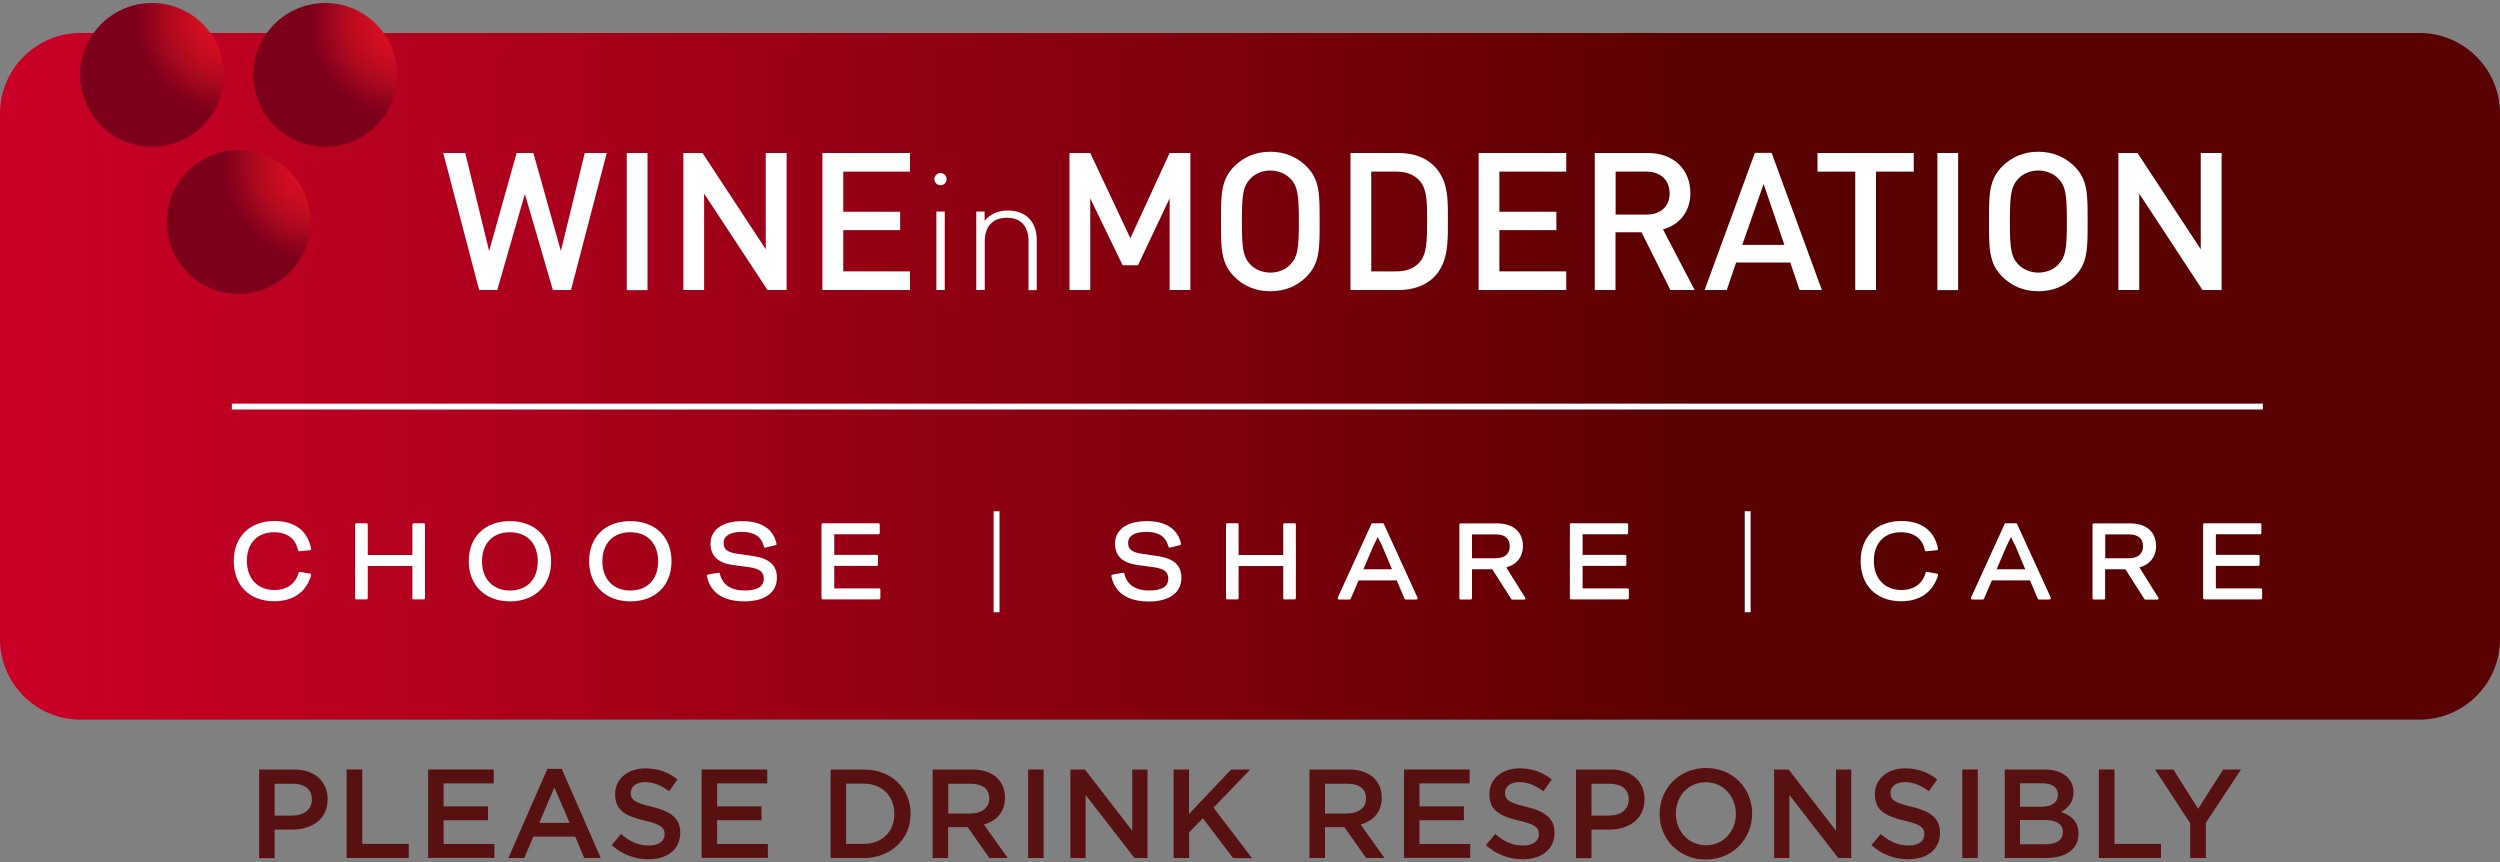 <?xml version="1.0" encoding="utf-8"?>
<!-- Generator: Adobe Illustrator 26.0.1, SVG Export Plug-In . SVG Version: 6.00 Build 0)  -->
<svg version="1.1" id="Calque_1" xmlns="http://www.w3.org/2000/svg" xmlns:xlink="http://www.w3.org/1999/xlink" x="0px" y="0px"
	 viewBox="0 0 200 69" style="enable-background:new 0 0 200 69;" xml:space="preserve">
<rect x="0" y="0" width="200" height="69" fill="#808080" stroke="none"/>
<style type="text/css">
	
		.st0{clip-path:url(#SVGID_00000070107988112165164940000002580554918499767440_);fill:url(#SVGID_00000077284932417923562300000016242122166315852963_);}
	.st1{fill:#FFFFFF;}
	.st2{clip-path:url(#SVGID_00000029046004227872044470000001089734136251230597_);fill:#FFFFFF;}
	.st3{clip-path:url(#SVGID_00000041990636953633681290000012723956876740852643_);fill:#FFFFFF;}
	.st4{clip-path:url(#SVGID_00000144300645098145959320000001253668529688053396_);fill:#FFFFFF;}
	.st5{clip-path:url(#SVGID_00000008122839022905931540000004248938271042340488_);fill:#FFFFFF;}
	
		.st6{clip-path:url(#SVGID_00000021083644139255420880000000913967872621360026_);fill:url(#SVGID_00000101783200242640173670000014023689840583030697_);}
	
		.st7{clip-path:url(#SVGID_00000134953129431769233350000005286189844973941899_);fill:url(#SVGID_00000026159285112104333750000011766238825023927686_);}
	
		.st8{clip-path:url(#SVGID_00000085936669960338156480000001353290008640859066_);fill:url(#SVGID_00000152971122744111626000000004532600015015277758_);}
	.st9{fill:#571110;}
</style>
<g>
	<g>
		<defs>
			<path id="SVGID_1_" d="M6.44,2.64C2.89,2.64,0,5.53,0,9.08v42.05c0,3.55,2.89,6.44,6.44,6.44h187.12c3.55,0,6.44-2.89,6.44-6.44
				V9.08c0-3.55-2.89-6.44-6.44-6.44H6.44z"/>
		</defs>
		<clipPath id="SVGID_00000091003365171707034290000013739565070611600524_">
			<use xlink:href="#SVGID_1_"  style="overflow:visible;"/>
		</clipPath>
		
			<linearGradient id="SVGID_00000106136638490622249700000001182501777700989606_" gradientUnits="userSpaceOnUse" x1="-181.637" y1="444.459" x2="-180.671" y2="444.459" gradientTransform="matrix(170.878 0 0 -170.878 31037.662 75978.25)">
			<stop  offset="0" style="stop-color:#CA0026"/>
			<stop  offset="0.174" style="stop-color:#B70020"/>
			<stop  offset="0.525" style="stop-color:#87000F"/>
			<stop  offset="0.825" style="stop-color:#590000"/>
			<stop  offset="1" style="stop-color:#590000"/>
		</linearGradient>
		
			<rect y="2.64" style="clip-path:url(#SVGID_00000091003365171707034290000013739565070611600524_);fill:url(#SVGID_00000106136638490622249700000001182501777700989606_);" width="200" height="54.93"/>
	</g>
	<polygon class="st1" points="45.68,23.2 44.23,23.2 41.99,15.52 39.78,23.2 38.33,23.2 35.46,12.24 37.22,12.24 39.13,20.08 
		41.33,12.24 42.67,12.24 44.87,20.08 46.78,12.24 48.54,12.24 	"/>
	<rect x="50.14" y="12.24" class="st1" width="1.66" height="10.97"/>
	<polygon class="st1" points="61.4,23.2 56.33,15.49 56.33,23.2 54.67,23.2 54.67,12.24 56.2,12.24 61.26,19.94 61.26,12.24 
		62.93,12.24 62.93,23.2 	"/>
	<polygon class="st1" points="65.79,23.2 65.79,12.24 72.8,12.24 72.8,13.73 67.46,13.73 67.46,16.94 72.01,16.94 72.01,18.41 
		67.46,18.41 67.46,21.71 72.8,21.71 72.8,23.2 	"/>
	<g>
		<defs>
			<rect id="SVGID_00000058569689548877141490000010170404255376870060_" y="0.24" width="200" height="57.34"/>
		</defs>
		<clipPath id="SVGID_00000005952717657141945830000014980710630181485706_">
			<use xlink:href="#SVGID_00000058569689548877141490000010170404255376870060_"  style="overflow:visible;"/>
		</clipPath>
		<path style="clip-path:url(#SVGID_00000005952717657141945830000014980710630181485706_);fill:#FFFFFF;" d="M74.91,16.92h0.67
			v6.28h-0.67V16.92z M75.25,14.82c-0.27,0-0.5-0.22-0.5-0.48c0-0.27,0.22-0.5,0.48-0.5c0.27,0,0.5,0.22,0.5,0.48
			C75.73,14.6,75.51,14.82,75.25,14.82"/>
		<path style="clip-path:url(#SVGID_00000005952717657141945830000014980710630181485706_);fill:#FFFFFF;" d="M82.28,23.2v-3.9
			c0-1.21-0.61-1.88-1.73-1.88c-1.12,0-1.77,0.69-1.77,1.88v3.9H78.1v-6.28h0.67v0.74c0.47-0.55,1.09-0.82,1.85-0.82
			c0.7,0,1.27,0.21,1.67,0.6c0.42,0.4,0.65,1,0.65,1.75v4.02H82.28z"/>
	</g>
	<polygon class="st1" points="93.57,23.2 93.57,15.87 91.04,21.22 89.81,21.22 87.22,15.87 87.22,23.2 85.56,23.2 85.56,12.24 
		87.22,12.24 90.43,19.06 93.57,12.24 95.23,12.24 95.23,23.2 	"/>
	<g>
		<defs>
			<rect id="SVGID_00000106133506339512517000000010690543096554827198_" y="0.24" width="200" height="57.34"/>
		</defs>
		<clipPath id="SVGID_00000177449219513197140270000011405184626514265789_">
			<use xlink:href="#SVGID_00000106133506339512517000000010690543096554827198_"  style="overflow:visible;"/>
		</clipPath>
		<path style="clip-path:url(#SVGID_00000177449219513197140270000011405184626514265789_);fill:#FFFFFF;" d="M103.26,14.32
			c-0.39-0.42-0.99-0.68-1.63-0.68c-0.65,0-1.25,0.26-1.63,0.68c-0.54,0.59-0.65,1.2-0.65,3.41s0.11,2.82,0.65,3.4
			c0.38,0.42,0.99,0.68,1.63,0.68c0.65,0,1.25-0.26,1.63-0.68c0.54-0.59,0.65-1.2,0.65-3.4S103.8,14.9,103.26,14.32 M104.52,22.13
			c-0.75,0.76-1.72,1.17-2.9,1.17c-1.17,0-2.13-0.42-2.88-1.17c-1.08-1.08-1.06-2.29-1.06-4.41s-0.02-3.33,1.06-4.41
			c0.75-0.75,1.71-1.17,2.88-1.17c1.17,0,2.14,0.42,2.9,1.17c1.08,1.08,1.05,2.3,1.05,4.41S105.6,21.05,104.52,22.13"/>
		<path style="clip-path:url(#SVGID_00000177449219513197140270000011405184626514265789_);fill:#FFFFFF;" d="M113.58,14.47
			c-0.46-0.51-1.08-0.74-1.86-0.74h-2.02v7.98h2.02c0.79,0,1.4-0.23,1.86-0.74c0.57-0.63,0.59-1.82,0.59-3.33
			S114.15,15.1,113.58,14.47 M114.72,22.17c-0.69,0.69-1.69,1.03-2.83,1.03h-3.85V12.24h3.85c1.14,0,2.14,0.34,2.83,1.03
			c1.19,1.19,1.11,2.79,1.11,4.38C115.83,19.23,115.9,20.99,114.72,22.17"/>
	</g>
	<polygon class="st1" points="118.29,23.2 118.29,12.24 125.3,12.24 125.3,13.73 119.95,13.73 119.95,16.94 124.51,16.94 
		124.51,18.41 119.95,18.41 119.95,21.71 125.3,21.71 125.3,23.2 	"/>
	<g>
		<defs>
			<rect id="SVGID_00000173882581798554927170000010365725040804644506_" y="0.24" width="200" height="57.34"/>
		</defs>
		<clipPath id="SVGID_00000064345286836303953340000011939363337938024873_">
			<use xlink:href="#SVGID_00000173882581798554927170000010365725040804644506_"  style="overflow:visible;"/>
		</clipPath>
		<path style="clip-path:url(#SVGID_00000064345286836303953340000011939363337938024873_);fill:#FFFFFF;" d="M131.71,13.73h-2.46
			v3.44h2.46c1.11,0,1.86-0.63,1.86-1.71S132.81,13.73,131.71,13.73 M133.63,23.2l-2.31-4.62h-2.08v4.62h-1.66V12.24h4.25
			c2.08,0,3.4,1.34,3.4,3.2c0,1.57-0.95,2.57-2.19,2.91l2.53,4.85H133.63z"/>
	</g>
	<path class="st1" d="M141.09,14.72l-1.71,4.87h3.37L141.09,14.72z M143.97,23.2l-0.75-2.2h-4.33l-0.75,2.2h-1.77l4.02-10.97h1.34
		l4.02,10.97H143.97z"/>
	<polygon class="st1" points="150.08,13.73 150.08,23.2 148.42,23.2 148.42,13.73 145.4,13.73 145.4,12.24 153.1,12.24 153.1,13.73 
			"/>
	<rect x="154.99" y="12.24" class="st1" width="1.66" height="10.97"/>
	<g>
		<defs>
			<rect id="SVGID_00000026146014783295061450000008407154304359035318_" y="0.24" width="200" height="57.34"/>
		</defs>
		<clipPath id="SVGID_00000125581636576350084590000010857676496117703045_">
			<use xlink:href="#SVGID_00000026146014783295061450000008407154304359035318_"  style="overflow:visible;"/>
		</clipPath>
		<path style="clip-path:url(#SVGID_00000125581636576350084590000010857676496117703045_);fill:#FFFFFF;" d="M164.7,14.32
			c-0.39-0.42-0.99-0.68-1.63-0.68c-0.65,0-1.25,0.26-1.63,0.68c-0.54,0.59-0.65,1.2-0.65,3.41s0.11,2.82,0.65,3.4
			c0.39,0.42,0.99,0.68,1.63,0.68c0.65,0,1.25-0.26,1.63-0.68c0.54-0.59,0.65-1.2,0.65-3.4S165.24,14.9,164.7,14.32 M165.96,22.13
			c-0.76,0.76-1.73,1.17-2.9,1.17c-1.17,0-2.13-0.42-2.88-1.17c-1.08-1.08-1.06-2.29-1.06-4.41s-0.02-3.33,1.06-4.41
			c0.76-0.75,1.71-1.17,2.88-1.17c1.17,0,2.14,0.42,2.9,1.17c1.08,1.08,1.05,2.3,1.05,4.41S167.04,21.05,165.96,22.13"/>
	</g>
	<polygon class="st1" points="176.2,23.2 171.14,15.49 171.14,23.2 169.47,23.2 169.47,12.24 171,12.24 176.06,19.94 176.06,12.24 
		177.73,12.24 177.73,23.2 	"/>
	<g>
		<path class="st1" d="M21.92,42.58c1.05,0,1.73,0.51,1.92,1.44c0.01,0.05,0.06,0.09,0.11,0.08l0.85-0.08
			c0.03,0,0.05-0.02,0.07-0.04c0.02-0.02,0.02-0.05,0.02-0.08c-0.27-1.43-1.31-2.22-2.92-2.22c-1.99,0-3.27,1.26-3.27,3.2
			c0,1.96,1.27,3.22,3.24,3.22c1.52,0,2.56-0.74,2.95-2.08c0.01-0.03,0-0.06-0.01-0.08c-0.01-0.02-0.04-0.04-0.07-0.05l-0.81-0.14
			c-0.05-0.01-0.1,0.02-0.11,0.07c-0.25,0.89-0.94,1.38-1.94,1.38c-1.34,0-2.2-0.91-2.2-2.33C19.75,43.47,20.58,42.58,21.92,42.58"
			/>
		<path class="st1" d="M33.9,41.86h-0.81c-0.06,0-0.1,0.05-0.1,0.1v2.44h-3.57v-2.44c0-0.06-0.05-0.1-0.1-0.1h-0.81
			c-0.06,0-0.1,0.05-0.1,0.1v5.89c0,0.06,0.05,0.1,0.1,0.1h0.81c0.06,0,0.1-0.05,0.1-0.1v-2.57h3.57v2.57c0,0.06,0.04,0.1,0.1,0.1
			h0.81c0.06,0,0.1-0.05,0.1-0.1v-5.89C34,41.91,33.96,41.86,33.9,41.86"/>
		<path class="st1" d="M43.02,44.91c0,1.44-0.86,2.33-2.23,2.33c-1.36,0-2.23-0.92-2.23-2.33c0-1.44,0.86-2.33,2.23-2.33
			C42.16,42.58,43.02,43.47,43.02,44.91 M40.79,41.69c-2,0-3.29,1.26-3.29,3.21c0,1.92,1.32,3.21,3.29,3.21c2,0,3.3-1.26,3.3-3.21
			C44.08,42.96,42.79,41.69,40.79,41.69"/>
		<path class="st1" d="M52.65,44.91c0,1.44-0.86,2.33-2.23,2.33c-1.36,0-2.23-0.92-2.23-2.33c0-1.44,0.86-2.33,2.23-2.33
			C51.8,42.58,52.65,43.47,52.65,44.91 M50.42,41.69c-2,0-3.29,1.26-3.29,3.21c0,1.92,1.32,3.21,3.29,3.21c2,0,3.3-1.26,3.3-3.21
			C53.72,42.96,52.43,41.69,50.42,41.69"/>
		<path class="st1" d="M60.23,44.48l-1.26-0.18c-0.9-0.13-1.08-0.44-1.08-0.88c0-0.55,0.53-0.87,1.45-0.87
			c1.01,0,1.57,0.38,1.78,1.19c0.01,0.06,0.07,0.08,0.12,0.07l0.81-0.2c0.05-0.01,0.09-0.07,0.07-0.12c-0.26-1.18-1.21-1.8-2.76-1.8
			c-1.55,0-2.52,0.69-2.52,1.79c0,0.98,0.58,1.54,1.77,1.72l1.29,0.17c0.89,0.13,1.2,0.37,1.2,0.94c0,0.62-0.52,0.93-1.53,0.93
			c-1.09,0-1.78-0.46-1.98-1.34c-0.01-0.05-0.06-0.09-0.11-0.08l-0.84,0.14c-0.03,0-0.05,0.02-0.07,0.04
			c-0.02,0.02-0.02,0.05-0.02,0.08c0.18,0.93,0.86,2.03,3,2.03c1.63,0,2.6-0.7,2.6-1.88C62.16,45.23,61.57,44.68,60.23,44.48"/>
		<path class="st1" d="M70.34,47.07h-3.6v-1.8h3.4c0.06,0,0.1-0.05,0.1-0.1v-0.68c0-0.06-0.05-0.1-0.1-0.1h-3.4v-1.65h3.54
			c0.06,0,0.1-0.05,0.1-0.1v-0.68c0-0.06-0.05-0.1-0.1-0.1h-4.46c-0.06,0-0.1,0.05-0.1,0.1v5.89c0,0.06,0.05,0.1,0.1,0.1h4.51
			c0.06,0,0.1-0.05,0.1-0.1v-0.68C70.44,47.12,70.39,47.07,70.34,47.07"/>
		<path class="st1" d="M92.59,44.48l-1.26-0.18c-0.9-0.13-1.08-0.44-1.08-0.88c0-0.55,0.53-0.87,1.45-0.87
			c1.01,0,1.57,0.38,1.78,1.19c0.01,0.06,0.07,0.08,0.12,0.07l0.81-0.2c0.05-0.01,0.09-0.07,0.07-0.12c-0.26-1.18-1.21-1.8-2.76-1.8
			c-1.55,0-2.52,0.69-2.52,1.79c0,0.98,0.58,1.54,1.77,1.72l1.29,0.17c0.89,0.13,1.2,0.37,1.2,0.94c0,0.62-0.52,0.93-1.53,0.93
			c-1.09,0-1.78-0.46-1.98-1.34c-0.01-0.05-0.06-0.09-0.11-0.08L89,45.97c-0.03,0-0.05,0.02-0.07,0.04
			c-0.02,0.02-0.02,0.05-0.02,0.08c0.18,0.93,0.86,2.03,3,2.03c1.63,0,2.6-0.7,2.6-1.88C94.52,45.23,93.92,44.68,92.59,44.48"/>
		<path class="st1" d="M103.57,41.86h-0.81c-0.06,0-0.1,0.05-0.1,0.1v2.44h-3.57v-2.44c0-0.06-0.05-0.1-0.1-0.1h-0.81
			c-0.06,0-0.1,0.05-0.1,0.1v5.89c0,0.06,0.05,0.1,0.1,0.1h0.81c0.06,0,0.1-0.05,0.1-0.1v-2.57h3.57v2.57c0,0.06,0.05,0.1,0.1,0.1
			h0.81c0.06,0,0.1-0.05,0.1-0.1v-5.89C103.67,41.91,103.63,41.86,103.57,41.86"/>
		<path class="st1" d="M111.36,45.54h-2.29l0.82-1.91c0.14-0.27,0.24-0.47,0.33-0.68c0.08,0.21,0.19,0.41,0.33,0.67L111.36,45.54z
			 M110.62,41.86h-0.82c-0.04,0-0.08,0.02-0.09,0.06l-2.69,5.89c-0.01,0.03-0.01,0.07,0.01,0.1c0.02,0.03,0.05,0.05,0.08,0.05h0.86
			c0.04,0,0.08-0.02,0.09-0.06l0.63-1.47h3.05l0.62,1.47c0.02,0.04,0.05,0.06,0.09,0.06h0.86c0.03,0,0.07-0.02,0.08-0.05
			c0.02-0.03,0.02-0.06,0.01-0.1l-2.69-5.89C110.7,41.88,110.66,41.86,110.62,41.86"/>
		<path class="st1" d="M120.78,43.69c0,0.44-0.2,0.97-1.18,0.97h-1.84v-1.91h1.85C120.38,42.74,120.78,43.07,120.78,43.69
			 M120.5,45.39c1.24-0.33,1.34-1.37,1.34-1.69c0-0.55-0.21-1.83-2.12-1.83h-2.87c-0.06,0-0.1,0.05-0.1,0.1v5.89
			c0,0.06,0.05,0.1,0.1,0.1h0.81c0.06,0,0.1-0.05,0.1-0.1v-2.32h1.62l1.52,2.38c0.02,0.03,0.05,0.05,0.08,0.05h0.95
			c0.04,0,0.07-0.02,0.09-0.05c0.02-0.03,0.02-0.07,0-0.1L120.5,45.39z"/>
		<path class="st1" d="M130.21,47.07h-3.6v-1.8h3.4c0.06,0,0.1-0.05,0.1-0.1v-0.68c0-0.06-0.05-0.1-0.1-0.1h-3.4v-1.65h3.54
			c0.06,0,0.1-0.05,0.1-0.1v-0.68c0-0.06-0.04-0.1-0.1-0.1h-4.46c-0.06,0-0.1,0.05-0.1,0.1v5.89c0,0.06,0.05,0.1,0.1,0.1h4.52
			c0.06,0,0.1-0.05,0.1-0.1v-0.68C130.31,47.12,130.27,47.07,130.21,47.07"/>
		<path class="st1" d="M152.07,42.58c1.05,0,1.73,0.51,1.92,1.44c0.01,0.05,0.05,0.09,0.11,0.08l0.85-0.08
			c0.03,0,0.05-0.02,0.07-0.04c0.02-0.02,0.02-0.05,0.02-0.08c-0.27-1.43-1.31-2.22-2.92-2.22c-1.99,0-3.27,1.26-3.27,3.2
			c0,1.96,1.27,3.22,3.24,3.22c1.51,0,2.56-0.74,2.95-2.08c0.01-0.03,0-0.06-0.01-0.08c-0.02-0.02-0.04-0.04-0.07-0.05l-0.8-0.14
			c-0.05-0.01-0.1,0.02-0.11,0.07c-0.25,0.89-0.94,1.38-1.94,1.38c-1.33,0-2.2-0.91-2.2-2.33C149.9,43.47,150.73,42.58,152.07,42.58
			"/>
		<path class="st1" d="M162.02,45.54h-2.29l0.82-1.91c0.14-0.27,0.24-0.47,0.33-0.68c0.08,0.21,0.19,0.41,0.33,0.67L162.02,45.54z
			 M161.28,41.86h-0.82c-0.04,0-0.08,0.02-0.09,0.06l-2.69,5.89c-0.01,0.03-0.01,0.07,0.01,0.1c0.02,0.03,0.05,0.05,0.08,0.05h0.86
			c0.04,0,0.08-0.02,0.09-0.06l0.63-1.47h3.05l0.62,1.47c0.02,0.04,0.05,0.06,0.09,0.06h0.86c0.03,0,0.07-0.02,0.08-0.05
			c0.02-0.03,0.02-0.06,0.01-0.1l-2.69-5.89C161.36,41.88,161.32,41.86,161.28,41.86"/>
		<path class="st1" d="M171.44,43.69c0,0.44-0.2,0.97-1.18,0.97h-1.84v-1.91h1.85C171.03,42.74,171.44,43.07,171.44,43.69
			 M171.15,45.39c1.24-0.33,1.34-1.37,1.34-1.69c0-0.55-0.21-1.83-2.12-1.83h-2.87c-0.06,0-0.1,0.05-0.1,0.1v5.89
			c0,0.06,0.05,0.1,0.1,0.1h0.81c0.06,0,0.1-0.05,0.1-0.1v-2.32h1.62l1.52,2.38c0.02,0.03,0.05,0.05,0.08,0.05h0.95
			c0.04,0,0.07-0.02,0.09-0.05c0.02-0.03,0.02-0.07,0-0.1L171.15,45.39z"/>
		<path class="st1" d="M180.87,47.07h-3.6v-1.8h3.4c0.06,0,0.1-0.05,0.1-0.1v-0.68c0-0.06-0.05-0.1-0.1-0.1h-3.4v-1.65h3.54
			c0.06,0,0.1-0.05,0.1-0.1v-0.68c0-0.06-0.04-0.1-0.1-0.1h-4.46c-0.06,0-0.1,0.05-0.1,0.1v5.89c0,0.06,0.05,0.1,0.1,0.1h4.52
			c0.06,0,0.1-0.05,0.1-0.1v-0.68C180.97,47.12,180.93,47.07,180.87,47.07"/>
	</g>
	<rect x="79.49" y="40.9" class="st1" width="0.47" height="8.08"/>
	<rect x="139.58" y="40.9" class="st1" width="0.47" height="8.08"/>
	<rect x="18.55" y="32.29" class="st1" width="162.48" height="0.47"/>
	<g>
		<defs>
			<path id="SVGID_00000084519409591343008540000008176711004305923223_" d="M6.41,5.99c0,3.18,2.58,5.75,5.75,5.75
				s5.75-2.58,5.75-5.75c0-3.18-2.58-5.75-5.75-5.75S6.41,2.81,6.41,5.99"/>
		</defs>
		<clipPath id="SVGID_00000085965819242552481130000016634281661234293668_">
			<use xlink:href="#SVGID_00000084519409591343008540000008176711004305923223_"  style="overflow:visible;"/>
		</clipPath>
		
			<radialGradient id="SVGID_00000152240862310169467050000014128258742705029813_" cx="-159.158" cy="491.91" r="0.965" gradientTransform="matrix(7.731 0 0 -7.731 1248.792 3804.557)" gradientUnits="userSpaceOnUse">
			<stop  offset="0" style="stop-color:#E21122"/>
			<stop  offset="1.197670e-03" style="stop-color:#E21122"/>
			<stop  offset="0.169" style="stop-color:#DC1022"/>
			<stop  offset="0.391" style="stop-color:#CB0D20"/>
			<stop  offset="0.644" style="stop-color:#B0091F"/>
			<stop  offset="0.916" style="stop-color:#8A021C"/>
			<stop  offset="1" style="stop-color:#7D001B"/>
		</radialGradient>
		
			<rect x="6.41" y="0.24" style="clip-path:url(#SVGID_00000085965819242552481130000016634281661234293668_);fill:url(#SVGID_00000152240862310169467050000014128258742705029813_);" width="11.51" height="11.51"/>
	</g>
	<g>
		<defs>
			<path id="SVGID_00000091729986330522667330000014752630639756390812_" d="M20.27,5.99c0,3.18,2.58,5.75,5.75,5.75
				c3.18,0,5.75-2.58,5.75-5.75c0-3.18-2.58-5.75-5.75-5.75C22.85,0.24,20.27,2.81,20.27,5.99"/>
		</defs>
		<clipPath id="SVGID_00000155132037545827846280000007184674098933224383_">
			<use xlink:href="#SVGID_00000091729986330522667330000014752630639756390812_"  style="overflow:visible;"/>
		</clipPath>
		
			<radialGradient id="SVGID_00000082333525747027765570000005151692969373045940_" cx="-159.222" cy="491.901" r="0.965" gradientTransform="matrix(7.731 0 0 -7.732 1263.147 3805.218)" gradientUnits="userSpaceOnUse">
			<stop  offset="0" style="stop-color:#E21122"/>
			<stop  offset="1.197670e-03" style="stop-color:#E21122"/>
			<stop  offset="0.169" style="stop-color:#DC1022"/>
			<stop  offset="0.391" style="stop-color:#CB0D20"/>
			<stop  offset="0.644" style="stop-color:#B0091F"/>
			<stop  offset="0.916" style="stop-color:#8A021C"/>
			<stop  offset="1" style="stop-color:#7D001B"/>
		</radialGradient>
		
			<rect x="20.27" y="0.24" style="clip-path:url(#SVGID_00000155132037545827846280000007184674098933224383_);fill:url(#SVGID_00000082333525747027765570000005151692969373045940_);" width="11.5" height="11.51"/>
	</g>
	<g>
		<defs>
			<path id="SVGID_00000052818421000405008120000017682800246905676209_" d="M13.34,17.76c0,3.18,2.58,5.75,5.75,5.75
				s5.75-2.58,5.75-5.75c0-3.18-2.58-5.75-5.75-5.75S13.34,14.58,13.34,17.76"/>
		</defs>
		<clipPath id="SVGID_00000022552686920850829280000016911192328192368830_">
			<use xlink:href="#SVGID_00000052818421000405008120000017682800246905676209_"  style="overflow:visible;"/>
		</clipPath>
		
			<radialGradient id="SVGID_00000075883609900016734830000009560728671324069025_" cx="-159.187" cy="491.971" r="0.965" gradientTransform="matrix(7.73 0 0 -7.73 1255.81 3816.321)" gradientUnits="userSpaceOnUse">
			<stop  offset="0" style="stop-color:#E21122"/>
			<stop  offset="1.197670e-03" style="stop-color:#E21122"/>
			<stop  offset="0.169" style="stop-color:#DC1022"/>
			<stop  offset="0.391" style="stop-color:#CB0D20"/>
			<stop  offset="0.644" style="stop-color:#B0091F"/>
			<stop  offset="0.916" style="stop-color:#8A021C"/>
			<stop  offset="1" style="stop-color:#7D001B"/>
		</radialGradient>
		
			<rect x="13.34" y="12.01" style="clip-path:url(#SVGID_00000022552686920850829280000016911192328192368830_);fill:url(#SVGID_00000075883609900016734830000009560728671324069025_);" width="11.51" height="11.5"/>
	</g>
	<g>
		<path class="st9" d="M20.73,61.56h2.79c1.65,0,2.69,0.94,2.69,2.37v0.02c0,1.59-1.27,2.42-2.83,2.42h-1.41v2.28h-1.24V61.56z
			 M23.42,65.24c0.94,0,1.53-0.53,1.53-1.26v-0.02c0-0.83-0.6-1.26-1.53-1.26h-1.45v2.55H23.42z"/>
		<path class="st9" d="M27.74,61.56h1.24v5.95h3.72v1.13h-4.97V61.56z"/>
		<path class="st9" d="M34.25,61.56h5.25v1.11h-4.01v1.84h3.55v1.11h-3.55v1.9h4.06v1.11h-5.3V61.56z"/>
		<path class="st9" d="M43.79,61.51h1.15l3.12,7.13h-1.32l-0.72-1.71h-3.35l-0.73,1.71h-1.27L43.79,61.51z M45.57,65.83l-1.22-2.83
			l-1.21,2.83H45.57z"/>
		<path class="st9" d="M48.93,67.61l0.75-0.89c0.68,0.59,1.36,0.92,2.24,0.92c0.77,0,1.25-0.35,1.25-0.89v-0.02
			c0-0.51-0.28-0.78-1.6-1.08c-1.51-0.36-2.36-0.81-2.36-2.11v-0.02c0-1.21,1.01-2.05,2.42-2.05c1.03,0,1.85,0.31,2.57,0.89
			l-0.67,0.94c-0.64-0.48-1.27-0.73-1.92-0.73c-0.73,0-1.15,0.37-1.15,0.84v0.02c0,0.55,0.32,0.79,1.68,1.11
			c1.5,0.36,2.28,0.9,2.28,2.07v0.02c0,1.33-1.04,2.11-2.53,2.11C50.8,68.74,49.78,68.37,48.93,67.61z"/>
		<path class="st9" d="M56.13,61.56h5.25v1.11h-4.01v1.84h3.55v1.11h-3.55v1.9h4.06v1.11h-5.3V61.56z"/>
		<path class="st9" d="M66.45,61.56h2.64c2.23,0,3.76,1.53,3.76,3.52v0.02c0,1.99-1.54,3.54-3.76,3.54h-2.64V61.56z M69.09,67.51
			c1.49,0,2.46-1,2.46-2.39V65.1c0-1.39-0.97-2.41-2.46-2.41h-1.4v4.82H69.09z"/>
		<path class="st9" d="M74.61,61.56h3.16c0.89,0,1.59,0.26,2.04,0.71c0.37,0.38,0.59,0.91,0.59,1.53v0.02c0,1.16-0.7,1.86-1.69,2.14
			l1.91,2.68h-1.47l-1.74-2.47h-1.56v2.47h-1.24V61.56z M77.68,65.07c0.89,0,1.46-0.47,1.46-1.18v-0.02c0-0.76-0.55-1.17-1.47-1.17
			h-1.81v2.38H77.68z"/>
		<path class="st9" d="M82.25,61.56h1.24v7.08h-1.24V61.56z"/>
		<path class="st9" d="M85.64,61.56h1.15l3.79,4.9v-4.9h1.22v7.08h-1.04l-3.91-5.04v5.04h-1.22V61.56z"/>
		<path class="st9" d="M93.88,61.56h1.24v3.56l3.37-3.56h1.53l-2.94,3.05l3.08,4.04h-1.51l-2.42-3.19l-1.1,1.13v2.05h-1.24V61.56z"
			/>
		<path class="st9" d="M104.75,61.56h3.16c0.89,0,1.59,0.26,2.04,0.71c0.37,0.38,0.59,0.91,0.59,1.53v0.02
			c0,1.16-0.7,1.86-1.69,2.14l1.91,2.68h-1.47l-1.74-2.47H106v2.47h-1.24V61.56z M107.82,65.07c0.89,0,1.46-0.47,1.46-1.18v-0.02
			c0-0.76-0.55-1.17-1.47-1.17H106v2.38H107.82z"/>
		<path class="st9" d="M112.32,61.56h5.25v1.11h-4.01v1.84h3.55v1.11h-3.55v1.9h4.06v1.11h-5.3V61.56z"/>
		<path class="st9" d="M118.87,67.61l0.75-0.89c0.68,0.59,1.36,0.92,2.24,0.92c0.77,0,1.25-0.35,1.25-0.89v-0.02
			c0-0.51-0.28-0.78-1.6-1.08c-1.51-0.36-2.36-0.81-2.36-2.11v-0.02c0-1.21,1.01-2.05,2.42-2.05c1.03,0,1.85,0.31,2.57,0.89
			l-0.67,0.94c-0.64-0.48-1.27-0.73-1.92-0.73c-0.73,0-1.15,0.37-1.15,0.84v0.02c0,0.55,0.32,0.79,1.68,1.11
			c1.5,0.36,2.28,0.9,2.28,2.07v0.02c0,1.33-1.04,2.11-2.53,2.11C120.75,68.74,119.72,68.37,118.87,67.61z"/>
		<path class="st9" d="M126.08,61.56h2.79c1.65,0,2.69,0.94,2.69,2.37v0.02c0,1.59-1.27,2.42-2.83,2.42h-1.41v2.28h-1.24V61.56z
			 M128.77,65.24c0.94,0,1.53-0.53,1.53-1.26v-0.02c0-0.83-0.6-1.26-1.53-1.26h-1.45v2.55H128.77z"/>
		<path class="st9" d="M132.77,65.12V65.1c0-1.99,1.54-3.66,3.71-3.66c2.18,0,3.69,1.65,3.69,3.64v0.02c0,1.99-1.54,3.66-3.71,3.66
			C134.29,68.76,132.77,67.11,132.77,65.12z M138.87,65.12V65.1c0-1.38-1-2.52-2.41-2.52c-1.41,0-2.39,1.12-2.39,2.5v0.02
			c0,1.38,1,2.52,2.41,2.52C137.89,67.62,138.87,66.49,138.87,65.12z"/>
		<path class="st9" d="M141.94,61.56h1.15l3.79,4.9v-4.9h1.22v7.08h-1.04l-3.91-5.04v5.04h-1.22V61.56z"/>
		<path class="st9" d="M149.71,67.61l0.75-0.89c0.68,0.59,1.36,0.92,2.24,0.92c0.77,0,1.25-0.35,1.25-0.89v-0.02
			c0-0.51-0.28-0.78-1.6-1.08c-1.51-0.36-2.36-0.81-2.36-2.11v-0.02c0-1.21,1.01-2.05,2.42-2.05c1.03,0,1.85,0.31,2.57,0.89
			l-0.67,0.94c-0.64-0.48-1.27-0.73-1.92-0.73c-0.73,0-1.15,0.37-1.15,0.84v0.02c0,0.55,0.32,0.79,1.68,1.11
			c1.5,0.36,2.28,0.9,2.28,2.07v0.02c0,1.33-1.04,2.11-2.53,2.11C151.58,68.74,150.56,68.37,149.71,67.61z"/>
		<path class="st9" d="M156.98,61.56h1.24v7.08h-1.24V61.56z"/>
		<path class="st9" d="M160.37,61.56h3.18c0.81,0,1.45,0.22,1.85,0.63c0.31,0.31,0.48,0.7,0.48,1.17v0.02c0,0.85-0.49,1.3-1.01,1.58
			c0.83,0.28,1.41,0.76,1.41,1.72v0.02c0,1.26-1.04,1.94-2.62,1.94h-3.28V61.56z M163.29,64.54c0.8,0,1.34-0.31,1.34-0.96v-0.02
			c0-0.56-0.44-0.9-1.24-0.9h-1.79v1.88H163.29z M163.66,67.54c0.85,0,1.37-0.33,1.37-0.97v-0.02c0-0.6-0.48-0.95-1.46-0.95h-1.97
			v1.94H163.66z"/>
		<path class="st9" d="M167.92,61.56h1.24v5.95h3.72v1.13h-4.97V61.56z"/>
		<path class="st9" d="M175.21,65.85l-2.81-4.29h1.47l1.98,3.14l2-3.14h1.43l-2.81,4.26v2.82h-1.25V65.85z"/>
	</g>
</g>
</svg>
